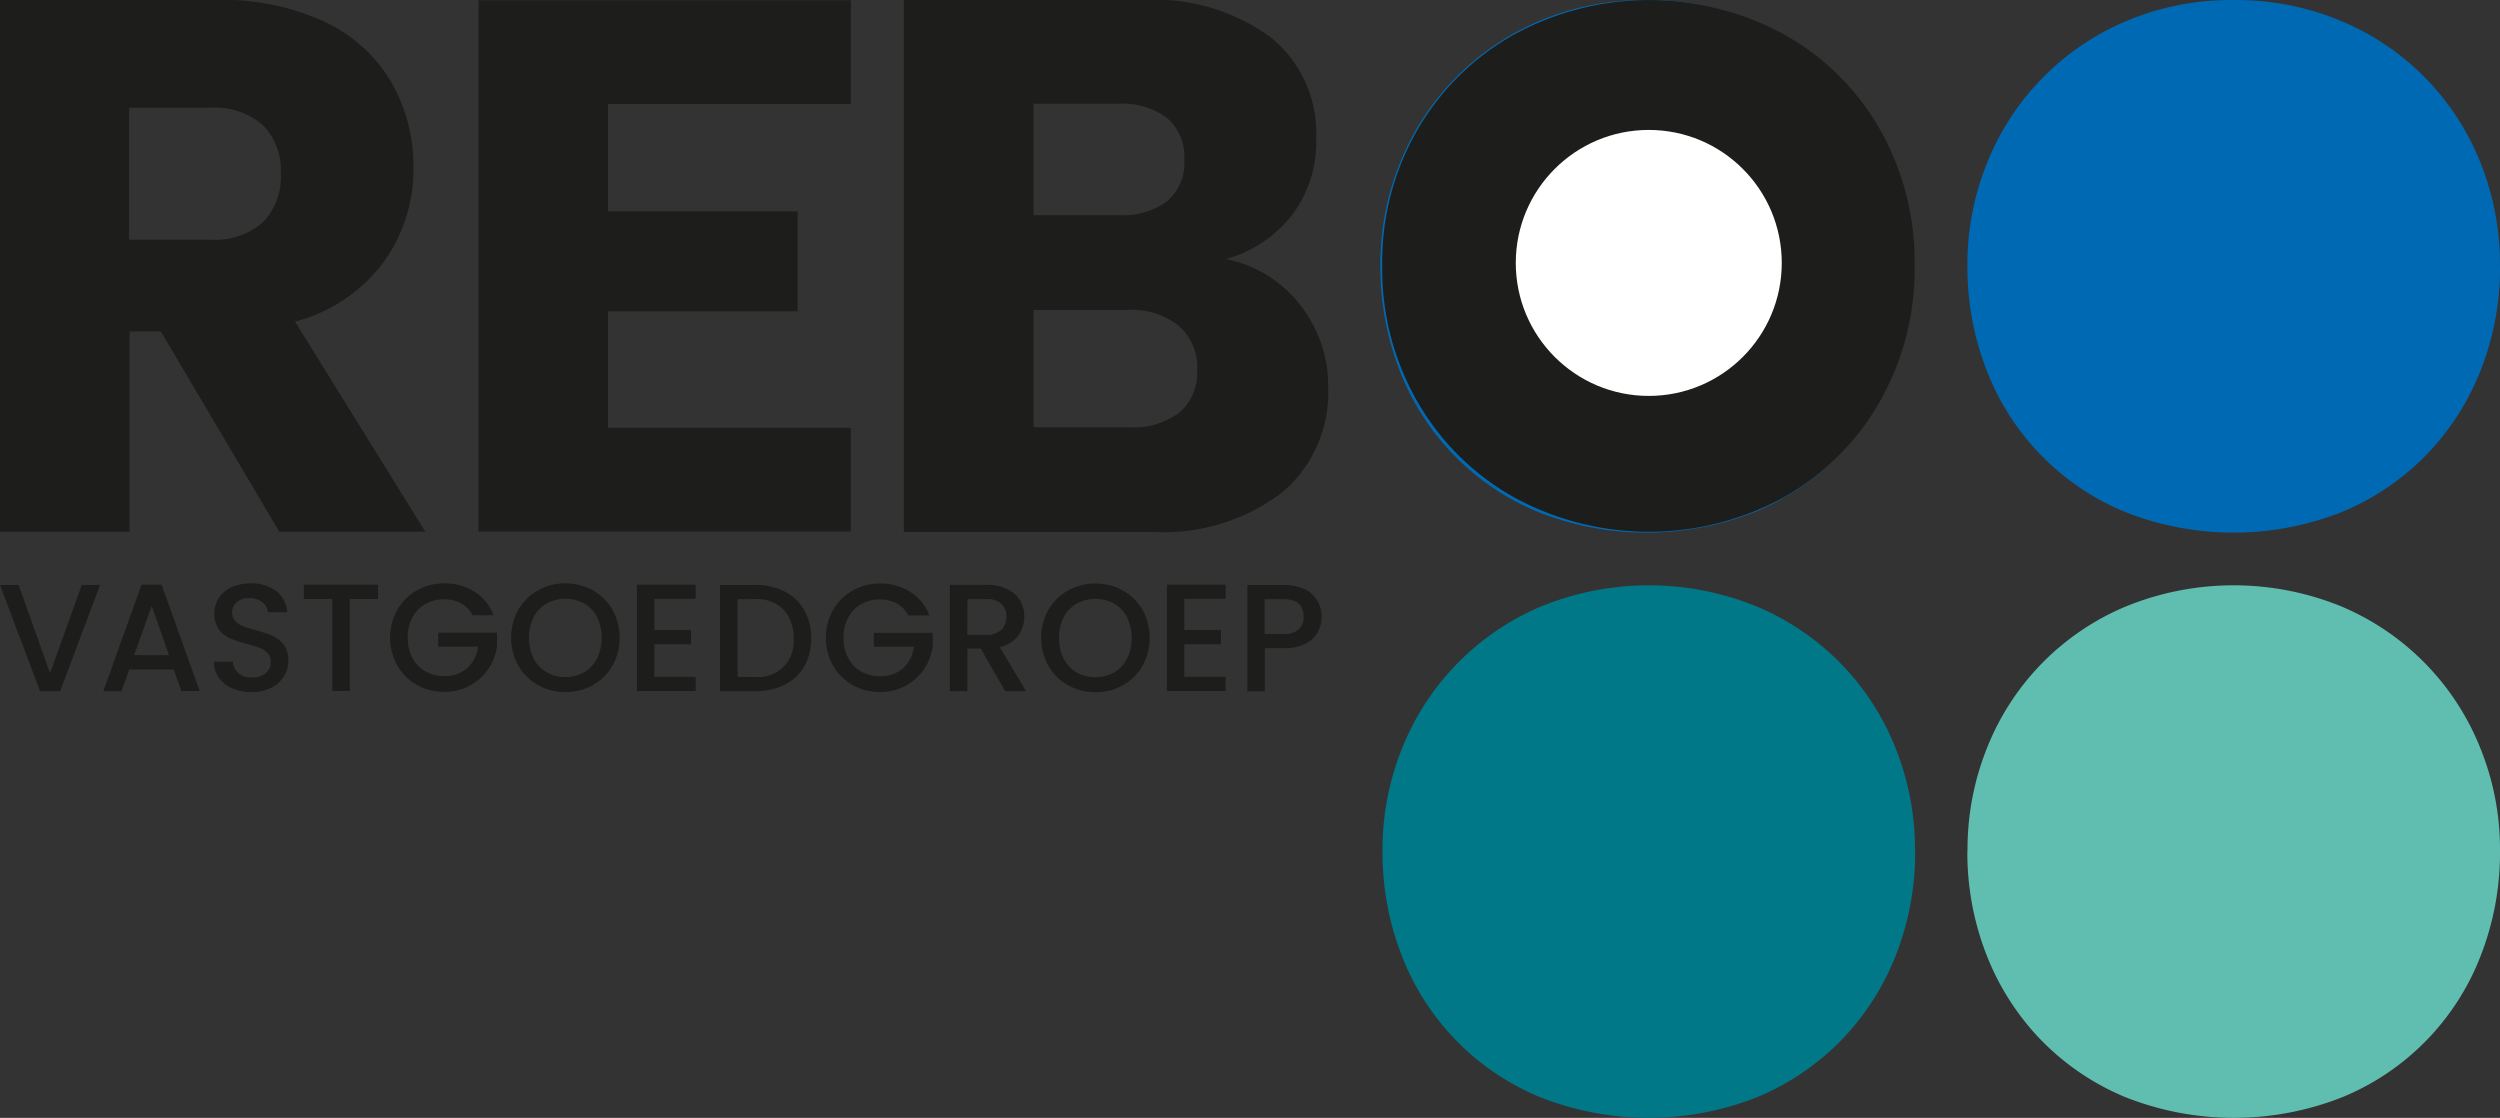 <svg xmlns="http://www.w3.org/2000/svg" width="99.782" height="44.617" viewBox="0 0 99.782 44.617"><rect x="0" y="0" width="99.782" height="44.617" fill="#333333" stroke="none"/><g id="svgexport-3_1_" data-name="svgexport-3 (1)" transform="translate(-0.725)"><g id="Group_9597" data-name="Group 9597" transform="translate(79.25 0.002)"><path id="Path_9042" data-name="Path 9042" d="M409.589,132.247a10.869,10.869,0,0,1,.782-4.125,10.174,10.174,0,0,1,5.554-5.645,11.386,11.386,0,0,1,8.572,0,10.254,10.254,0,0,1,5.554,5.645,10.743,10.743,0,0,1,.791,4.125,11.289,11.289,0,0,1-.762,4.156,9.988,9.988,0,0,1-5.5,5.654,11.768,11.768,0,0,1-8.719,0,10.1,10.1,0,0,1-3.355-2.287,10.231,10.231,0,0,1-2.161-3.386,11.213,11.213,0,0,1-.762-4.137" transform="translate(-409.585 -98.28)" fill="#60beb1"></path><path id="Path_9043" data-name="Path 9043" d="M430.84,10.617a10.869,10.869,0,0,0-.782-4.125A10.185,10.185,0,0,0,424.5.845,10.83,10.83,0,0,0,420.212.01a10.714,10.714,0,0,0-4.281.837,10.266,10.266,0,0,0-5.554,5.647,10.744,10.744,0,0,0-.791,4.125,11.29,11.29,0,0,0,.762,4.156,9.988,9.988,0,0,0,5.5,5.654,11.768,11.768,0,0,0,8.719,0,10.1,10.1,0,0,0,3.355-2.287,10.231,10.231,0,0,0,2.161-3.386,11.212,11.212,0,0,0,.762-4.137" transform="translate(-409.585 -0.01)" fill="#0069b4"></path></g><g id="Group_9598" data-name="Group 9598" transform="translate(0.725 0)"><path id="Path_9044" data-name="Path 9044" d="M308.84,10.617a10.869,10.869,0,0,0-.782-4.125A10.185,10.185,0,0,0,302.5.845,10.83,10.83,0,0,0,298.212.01a10.714,10.714,0,0,0-4.281.837,10.266,10.266,0,0,0-5.554,5.647,10.743,10.743,0,0,0-.791,4.125,11.29,11.29,0,0,0,.762,4.156,9.988,9.988,0,0,0,5.5,5.654,11.768,11.768,0,0,0,8.719,0,10.1,10.1,0,0,0,3.355-2.287,10.23,10.23,0,0,0,2.161-3.386,11.212,11.212,0,0,0,.762-4.137" transform="translate(-232.491 -0.008)" fill="#0069b4"></path><path id="Path_9045" data-name="Path 9045" d="M51.972,123.265H51.2V121.88h.768q.786,0,.787.7a.656.656,0,0,1-.2.509A.855.855,0,0,1,51.972,123.265Zm1.5-.689a1.254,1.254,0,0,0-.167-.641,1.166,1.166,0,0,0-.507-.455,1.851,1.851,0,0,0-.826-.167H50.51v4.241h.7v-1.721h.768a1.8,1.8,0,0,0,.86-.181,1.138,1.138,0,0,0,.488-.467,1.279,1.279,0,0,0,.152-.611m-3.832-.7V121.3H47.3v4.246h2.343v-.569H47.994v-1.3h1.463v-.568H47.994v-1.245h1.648Zm-5.2,3.117a1.462,1.462,0,0,1-.751-.192,1.33,1.33,0,0,1-.515-.549,1.774,1.774,0,0,1-.186-.826,1.738,1.738,0,0,1,.186-.824,1.327,1.327,0,0,1,.515-.544,1.578,1.578,0,0,1,1.5,0,1.315,1.315,0,0,1,.515.544,1.919,1.919,0,0,1,0,1.65,1.355,1.355,0,0,1-.515.549A1.457,1.457,0,0,1,44.438,124.989Zm0,.6a2.189,2.189,0,0,0,1.095-.278,2.023,2.023,0,0,0,.784-.774,2.326,2.326,0,0,0,0-2.236,2.071,2.071,0,0,0-.784-.772,2.22,2.22,0,0,0-1.095-.278,2.173,2.173,0,0,0-1.089.278,2.054,2.054,0,0,0-.787.772,2.3,2.3,0,0,0,0,2.236,2.046,2.046,0,0,0,.787.774A2.2,2.2,0,0,0,44.438,125.592Zm-5.107-3.716H40.1a.825.825,0,0,1,.592.186.677.677,0,0,1,.2.515.71.71,0,0,1-.2.524.806.806,0,0,1-.59.2h-.768Zm2.337,3.672-1.049-1.757a1.217,1.217,0,0,0,.741-.461,1.307,1.307,0,0,0,.073-1.394,1.169,1.169,0,0,0-.507-.457,1.824,1.824,0,0,0-.826-.171H38.637v4.241h.7v-1.7h.53l.976,1.7Zm-3.857-3.019a1.894,1.894,0,0,0-.766-.943,2.216,2.216,0,0,0-1.2-.332,2.188,2.188,0,0,0-1.089.278,2.054,2.054,0,0,0-.787.772,2.292,2.292,0,0,0,0,2.232,2.071,2.071,0,0,0,.784.772,2.2,2.2,0,0,0,1.093.277,2.088,2.088,0,0,0,1.748-.91,2.119,2.119,0,0,0,.351-.908v-.544H35.6v.555H37.2a1.371,1.371,0,0,1-.434.86,1.331,1.331,0,0,1-.922.317,1.48,1.48,0,0,1-.751-.19,1.317,1.317,0,0,1-.515-.54,1.714,1.714,0,0,1-.186-.809,1.665,1.665,0,0,1,.186-.8,1.331,1.331,0,0,1,.515-.536,1.475,1.475,0,0,1,.751-.19,1.388,1.388,0,0,1,.678.161,1.112,1.112,0,0,1,.457.478h.835Zm-6.964,2.453h-.689v-3.106h.689a1.506,1.506,0,0,1,1.141.415,1.6,1.6,0,0,1,.4,1.152,1.4,1.4,0,0,1-1.538,1.538Zm0-3.672H29.463v4.241h1.385a2.634,2.634,0,0,0,1.187-.254,1.833,1.833,0,0,0,.787-.73,2.2,2.2,0,0,0,.278-1.124,2.22,2.22,0,0,0-.278-1.131,1.868,1.868,0,0,0-.787-.745,2.585,2.585,0,0,0-1.187-.259m-2.357.561V121.3H26.148v4.246h2.343v-.568H26.843v-1.3h1.463v-.568H26.843v-1.245h1.648Zm-5.2,3.117a1.462,1.462,0,0,1-.751-.192,1.33,1.33,0,0,1-.515-.549,1.919,1.919,0,0,1,0-1.65,1.315,1.315,0,0,1,.515-.544,1.578,1.578,0,0,1,1.5,0,1.315,1.315,0,0,1,.515.544,1.919,1.919,0,0,1,0,1.65,1.354,1.354,0,0,1-.515.549A1.457,1.457,0,0,1,23.286,124.986Zm0,.6a2.189,2.189,0,0,0,1.095-.278,2.023,2.023,0,0,0,.784-.774,2.326,2.326,0,0,0,0-2.236,2.071,2.071,0,0,0-.784-.772,2.22,2.22,0,0,0-1.095-.278,2.178,2.178,0,0,0-1.089.278,2.054,2.054,0,0,0-.787.772,2.3,2.3,0,0,0,0,2.236,2.046,2.046,0,0,0,.787.774A2.209,2.209,0,0,0,23.286,125.589Zm-2.864-3.063a1.894,1.894,0,0,0-.766-.943,2.216,2.216,0,0,0-1.2-.332,2.183,2.183,0,0,0-1.089.278,2.054,2.054,0,0,0-.787.772,2.292,2.292,0,0,0,0,2.232,2.071,2.071,0,0,0,.784.772,2.2,2.2,0,0,0,1.093.277,2.1,2.1,0,0,0,2.1-1.819v-.544H18.214v.555h1.592a1.38,1.38,0,0,1-.434.86,1.331,1.331,0,0,1-.922.317,1.48,1.48,0,0,1-.751-.19,1.317,1.317,0,0,1-.515-.54,1.714,1.714,0,0,1-.186-.809,1.665,1.665,0,0,1,.186-.8,1.331,1.331,0,0,1,.515-.536,1.475,1.475,0,0,1,.751-.19,1.388,1.388,0,0,1,.678.161,1.112,1.112,0,0,1,.457.478h.835Zm-7.577-1.22v.567h1.135v3.672h.7v-3.672h1.129v-.567Zm-2.08,4.283a1.673,1.673,0,0,0,.784-.173,1.259,1.259,0,0,0,.507-.461,1.158,1.158,0,0,0,.173-.611,1.021,1.021,0,0,0-.186-.643,1.14,1.14,0,0,0-.451-.357,5.5,5.5,0,0,0-.686-.232,4.48,4.48,0,0,1-.5-.159.825.825,0,0,1-.3-.2.447.447,0,0,1-.119-.321.533.533,0,0,1,.19-.44.752.752,0,0,1,.488-.152.8.8,0,0,1,.53.165.563.563,0,0,1,.219.4h.768a1.137,1.137,0,0,0-.436-.845,1.591,1.591,0,0,0-1.01-.307,1.856,1.856,0,0,0-.762.146,1.184,1.184,0,0,0-.513.421,1.122,1.122,0,0,0-.182.641,1.014,1.014,0,0,0,.182.634,1.131,1.131,0,0,0,.442.351,4.844,4.844,0,0,0,.674.223,4.517,4.517,0,0,1,.515.159.867.867,0,0,1,.311.207.5.5,0,0,1,.125.348.569.569,0,0,1-.2.449.834.834,0,0,1-.561.173.758.758,0,0,1-.54-.177.674.674,0,0,1-.217-.451H9.262a1.08,1.08,0,0,0,.2.641,1.275,1.275,0,0,0,.536.424,1.9,1.9,0,0,0,.768.15m-4.686-1.477.7-1.971.689,1.971Zm1.886,1.435h.732L7.174,121.3h-.8L4.85,125.55h.726l.305-.866H7.656ZM3.988,121.31l-1.264,3.526L1.468,121.31H.725l1.6,4.241h.8L4.72,121.31Z" transform="translate(-0.725 -97.963)" fill="#1d1d1b"></path><path id="Path_9046" data-name="Path 9046" d="M11.221,8.871A2.639,2.639,0,0,0,11.932,6.9,2.547,2.547,0,0,0,11.221,5a2.934,2.934,0,0,0-2.134-.7H5.878V9.566H9.087A2.937,2.937,0,0,0,11.221,8.871Zm6.006-2.18a6.328,6.328,0,0,1-1.2,3.784v0A6.429,6.429,0,0,1,12.5,12.835l5.2,8.387H11.872L7.144,13.229H5.9v7.993H.725V0H9.414A9.58,9.58,0,0,1,13.7.88a6.045,6.045,0,0,1,2.648,2.406A6.708,6.708,0,0,1,17.227,6.691ZM34.683.01V4.148H24.992V8.437h7.569v3.987H24.992v4.652h9.691v4.139H19.825V.01ZM48.507,14.758a2.093,2.093,0,0,1-.711,1.709,3.065,3.065,0,0,1-2.011.59h-3.81V12.369h3.751A3.032,3.032,0,0,1,47.768,13a2.188,2.188,0,0,1,.741,1.753ZM47.994,6.38a2.009,2.009,0,0,1-.68,1.648,3,3,0,0,1-1.951.559H41.975V4.141h3.388a2.953,2.953,0,0,1,1.951.574,2.054,2.054,0,0,1,.68,1.663Zm4.279,2.236A4.859,4.859,0,0,0,53.257,5.5a4.9,4.9,0,0,0-1.83-4.022A7.85,7.85,0,0,0,46.36,0H36.8V21.23h9.889a7.845,7.845,0,0,0,5.188-1.558,5.211,5.211,0,0,0,1.859-4.22,5.2,5.2,0,0,0-1.12-3.282,4.945,4.945,0,0,0-2.963-1.83,5.075,5.075,0,0,0,2.616-1.725Zm23.47-3.478a10.687,10.687,0,0,1,1.4,5.46h0a10.684,10.684,0,0,1-1.417,5.476,10.066,10.066,0,0,1-3.837,3.793,11.221,11.221,0,0,1-10.7,0,10.154,10.154,0,0,1-3.866-3.793A10.6,10.6,0,0,1,55.894,10.6a10.519,10.519,0,0,1,1.431-5.46A10.182,10.182,0,0,1,61.191,1.36a11.248,11.248,0,0,1,10.715,0A9.974,9.974,0,0,1,75.743,5.138Z" transform="translate(-0.725 0)" fill="#1d1d1b" fill-rule="evenodd"></path><circle id="Ellipse_54" data-name="Ellipse 54" cx="5.308" cy="5.308" r="5.308" transform="translate(60.499 5.186)" fill="#fff"></circle><path id="Path_9047" data-name="Path 9047" d="M309.288,132.247a10.868,10.868,0,0,0-.782-4.125,10.173,10.173,0,0,0-5.554-5.645,11.386,11.386,0,0,0-8.572,0,10.255,10.255,0,0,0-5.554,5.645,10.743,10.743,0,0,0-.791,4.125,11.289,11.289,0,0,0,.762,4.156,9.988,9.988,0,0,0,5.5,5.654,11.768,11.768,0,0,0,8.719,0,10.1,10.1,0,0,0,3.355-2.287,10.23,10.23,0,0,0,2.161-3.386,11.212,11.212,0,0,0,.762-4.137" transform="translate(-232.855 -98.278)" fill="#007887"></path></g></g></svg>